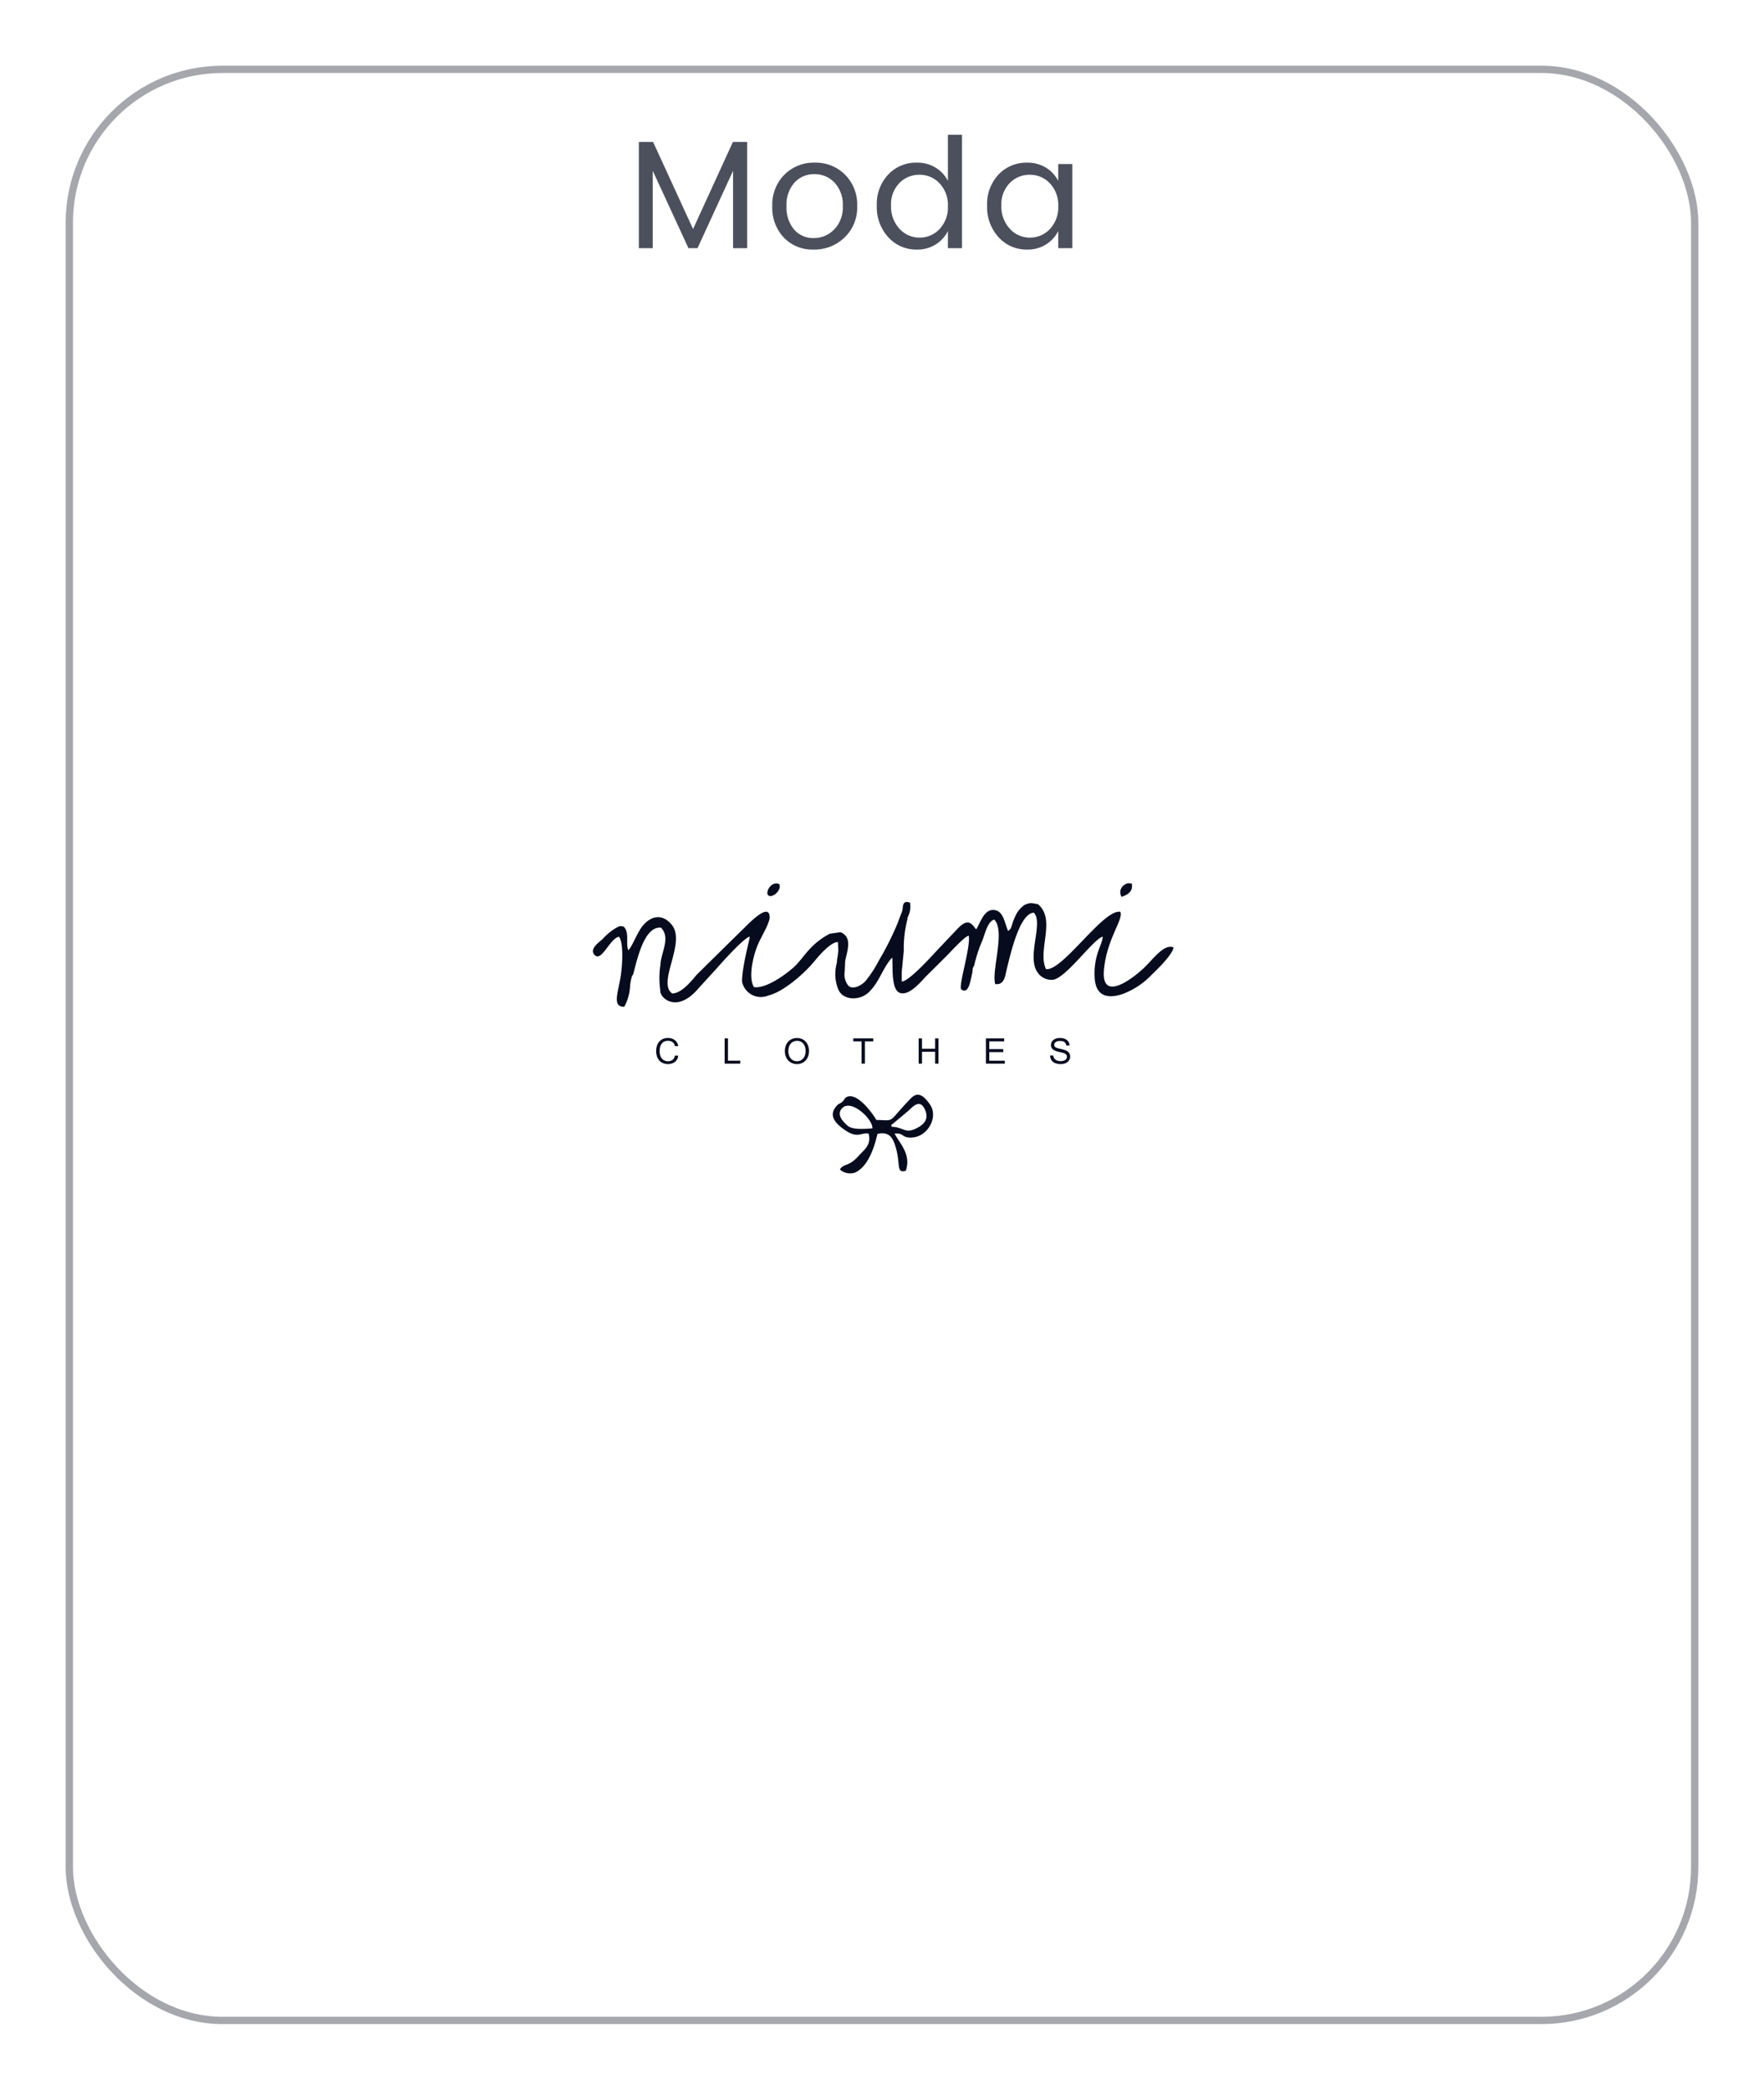 <svg xmlns="http://www.w3.org/2000/svg" xmlns:xlink="http://www.w3.org/1999/xlink" width="241.733" height="286.28" viewBox="0 0 241.733 286.28">
  <defs>
    <style>
      .cls-1 {
        fill: rgba(255,255,255,0.3);
        stroke: #4c505d;
        opacity: 0.5;
      }

      .cls-2 {
        fill: #4c505d;
      }

      .cls-3 {
        fill: #060b1e;
      }

      .cls-4 {
        filter: url(#Background);
      }
    </style>
    <filter id="Background" x="0" y="0" width="241.733" height="286.28" filterUnits="userSpaceOnUse">
      <feOffset dy="3" input="SourceAlpha"/>
      <feGaussianBlur stdDeviation="3" result="blur"/>
      <feFlood flood-color="#06005e" flood-opacity="0.502"/>
      <feComposite operator="in" in2="blur"/>
      <feComposite in="SourceGraphic"/>
    </filter>
  </defs>
  <g id="moda" transform="translate(-990.755 -1695)">
    <g id="Group_1016" data-name="Group 1016">
      <g id="Group_988" data-name="Group 988" transform="translate(1000.255 1701.5)">
        <g class="cls-4" transform="matrix(1, 0, 0, 1, -9.5, -6.5)">
          <rect id="Background-2" data-name="Background" class="cls-1" width="222.733" height="267.28" rx="21" transform="translate(9.5 6.5)"/>
        </g>
        <path id="Action" class="cls-2" d="M-14.857-14.553V0h-1.932V-10.6L-21.661,0H-22.9l-4.893-10.6V0H-29.7V-14.553h1.953L-22.27-2.625l5.46-11.928ZM-5.743-1.386a3.868,3.868,0,0,0,2.8-1.166A4.312,4.312,0,0,0-1.753-5.775,4.39,4.39,0,0,0-2.887-8.988a3.724,3.724,0,0,0-2.761-1.155,3.589,3.589,0,0,0-2.72,1.155A4.506,4.506,0,0,0-9.46-5.765,4.618,4.618,0,0,0-8.41-2.541,3.447,3.447,0,0,0-5.743-1.386Zm-4.085-.063a5.928,5.928,0,0,1-1.585-4.305A5.816,5.816,0,0,1-9.754-10.07,5.659,5.659,0,0,1-5.6-11.718,5.659,5.659,0,0,1-1.439-10.07,5.8,5.8,0,0,1,.221-5.765a5.671,5.671,0,0,1-1.733,4.3A5.909,5.909,0,0,1-5.743.189,5.434,5.434,0,0,1-9.828-1.449ZM11.508-2.625a4.3,4.3,0,0,0,1.145-3.129,4.3,4.3,0,0,0-1.145-3.129,3.7,3.7,0,0,0-2.751-1.176A3.768,3.768,0,0,0,6.006-8.925,4.15,4.15,0,0,0,4.862-5.838,4.419,4.419,0,0,0,6.017-2.667,3.663,3.663,0,0,0,8.768-1.449,3.69,3.69,0,0,0,11.508-2.625ZM8.411.189A5.146,5.146,0,0,1,4.484-1.5,6.094,6.094,0,0,1,2.909-5.827,5.894,5.894,0,0,1,4.473-10.09a5.232,5.232,0,0,1,3.938-1.628,4.732,4.732,0,0,1,2.572.693,4.543,4.543,0,0,1,1.67,1.806V-15.54h1.932V0H12.653V-2.352a4.579,4.579,0,0,1-1.67,1.837A4.678,4.678,0,0,1,8.411.189ZM26.628-2.625a4.3,4.3,0,0,0,1.145-3.129,4.3,4.3,0,0,0-1.145-3.129,3.7,3.7,0,0,0-2.751-1.176,3.768,3.768,0,0,0-2.751,1.134,4.15,4.15,0,0,0-1.145,3.087,4.419,4.419,0,0,0,1.155,3.171,3.663,3.663,0,0,0,2.751,1.218A3.69,3.69,0,0,0,26.628-2.625ZM23.531.189A5.146,5.146,0,0,1,19.6-1.5a6.094,6.094,0,0,1-1.575-4.326,5.894,5.894,0,0,1,1.564-4.263,5.232,5.232,0,0,1,3.938-1.628,4.732,4.732,0,0,1,2.573.693,4.543,4.543,0,0,1,1.669,1.806v-2.31H29.7V0H27.772V-2.352A4.579,4.579,0,0,1,26.1-.515,4.678,4.678,0,0,1,23.531.189Z" transform="translate(107.745 27.5)"/>
      </g>
      <g id="Group_1004" data-name="Group 1004" transform="translate(960.424 1784.551)">
        <g id="Group_1003" data-name="Group 1003">
          <path id="Path_1550" data-name="Path 1550" class="cls-3" d="M154.042,34.728a2.53,2.53,0,0,1-.1.6c-.2.5-.326.826-.539,1.428a40.416,40.416,0,0,1-2.631,5.27,16.083,16.083,0,0,1-1.833,2.811c-.549.615-1.845,1.327-2.43.54a2.479,2.479,0,0,1-.423-1.847l.067-1.418c.231-1.3,1.071-3.281-.64-3.961l-1.455.206a9.6,9.6,0,0,0-2.571,1.9c-.755.752-1.287,1.561-2.027,2.35s-3.967,3.362-5.821,3.062c-.806-1.4-.071-4.277.484-5.66.416-1.033,1.321-2.485,1.569-3.364a1.477,1.477,0,0,0,.044-.983c-.463-1.282-3.224,1.755-3.669,2.146l-6.193,6.1c-.656.725-2.022,2.6-3.425,2.638-2.131-1.481,1.947-6.954-.063-9.411-1.173-1.435-2.606-1.316-3.785-.089-.9.938-1.58,3.021-2.163,3.575-.415-.976.213-2.365-.645-3.244-.609-.1-.478-.082-.989.157a7.8,7.8,0,0,0-1.92,1.583c-.353.321-1.676,1.207-1.2,1.993,1,1.475,2.144-2.1,3.479-2.337.689.985.421,4.182.224,5.427-.358,2.26-1.2,4.2.493,4.162a6.6,6.6,0,0,0,.8-2.934,6.886,6.886,0,0,1,.144-.836c0-.008.083-.318.09-.339a1.294,1.294,0,0,1,.187-.335c.576-2.167,1.527-6.616,3.812-6.386,1.364,1.392-.028,3.445-.083,5.123a11.691,11.691,0,0,0-.02,3.4c-.066.736.681,1.383,1.335,1.592,1.522.484,2.988-.725,3.831-1.726l2.739-3c.679-.791,3.664-4.076,4.356-4.158.036.264-1.058,4.078-1.055,6.143a2.629,2.629,0,0,0,3.6,1.918c2.127-.5,5.083-3.154,6.407-4.8.624-.771,2.209-2.558,3.134-2.521l.048,1.024a7.4,7.4,0,0,1-.145,1.238c-.018.157-.033.459-.064.631a5.949,5.949,0,0,0-.12,2.457c.25,1.207.568,2.084,1.976,2.332a3.125,3.125,0,0,0,2.864-1.16c1.165-1.262,1.733-3.219,2.884-4.4.1,1.216-.18,4.41,1.047,4.838,1.328.465,3.017-1.7,3.557-2.236,1.018-1.013,1.938-1.912,2.945-2.932.449-.451,2.447-2.649,2.938-2.656.271,1.544-1.37,6.62-1.054,7.324,1.1.889,1.33-1.484,1.56-2.341.045-.543,0-.5.234-.894a19.34,19.34,0,0,1,1.132-3.457c.36-.935.728-2.618,1.616-2.848,1.561,1.545-.391,6.947.134,8.834,1.3.154,1.347-1.1,1.621-2.193.457-1.826,1.714-7.52,3.677-7.585,1.37,1.411-1.1,6.173.581,8.277a2.262,2.262,0,0,0,2.119.9c1.849-.4,5.453-5.553,6.733-5.894.025.967-1.265,2.468-1.108,5.554.12,2.4,1.51,3.08,3.847,2.3a10.617,10.617,0,0,0,4.02-2.686c.545-.51,2.894-2.775,2.941-3.7-1.258-.5-2.644,1.435-3.936,2.708s-6.061,5.127-5.584.289c.417-4.25,2.713-6.858,2.238-7.868-2.321-.423-7.892,8.138-10.183,7.852-1.227-2.572,1.429-6.782-1.112-8.9-.879-.131-.906-.272-1.766.067a3.539,3.539,0,0,0-1.337,1.6,6.928,6.928,0,0,0-.425,1.092,3.854,3.854,0,0,1-.219.6l-.33.328c-.525-1.146-.621-2.865-2.053-2.894-1.271-.025-1.758,1.748-2.319,2.648a.83.83,0,0,1-.2-.212c-.261-.31.14.179-.12-.157-.754-.976-1.4-.62-2.488.552l-2.328,2.456c-.688.714-4.06,4.535-5.082,4.513l0-1.287.289-2.91a15.73,15.73,0,0,1,.461-4.188c.034-.161.058-.335.106-.494a3.027,3.027,0,0,0,.28-1.92C154.313,33.846,154.115,34.146,154.042,34.728Z"/>
          <path id="Path_1551" data-name="Path 1551" class="cls-3" d="M152.979,64.837l-.467-.032c-.076-.664-.051-.144.105-.352l2.205-1.848c.635-.59,1.55-1.649,2.246-.188.666,1.4-.248,2.138-1.092,2.569-1.455.744-1.683.08-3-.149Zm-3.1.188c-1.028.068-2.729.227-3.39-.363-.476-.424-1.642-1.461-.756-2.4,1.258-1.33,4.263,1.556,4.146,2.759Zm.541-1.155c-.22-.438-2.563-3.979-4.124-3.108-.309.172-.2.354-.581.66-.321.262-.41.161-.725.508-1.19,1.313-.15,2.359.76,3.063,2.1,1.618,2.563.524,3.614.754.4,1.6-.645,2.221-1.352,3.026-1.4,1.588-2.173,1.058-2.577,1.9a2.139,2.139,0,0,0,2.123.388c2.257-1.115,2.879-4.961,3.034-5.283,1.739-.375,2.173.689,2.552,2.08.584,2.144-.006,3.367,1.307,2.975.806-2.245-.879-3.807-1.527-5.094,1.283-.1.961.539,2.18.549,2.318.02,3.838-2.764,2.709-4.467-1.521-2.3-2.363-1.231-2.984-.574C151.92,64.309,153.052,63.923,150.419,63.87Z"/>
          <path id="Path_1552" data-name="Path 1552" class="cls-3" d="M137.117,31.556c-1.078-.472-1.929,1.081-1.532,1.521C136.036,33.577,137.505,32.5,137.117,31.556Z"/>
          <path id="Path_1553" data-name="Path 1553" class="cls-3" d="M183.878,32.415a1.277,1.277,0,0,0,.146.891c.848-.269,1.615-.756,1.4-1.819-.521-.064-.652-.071-1.007.179A1.208,1.208,0,0,0,183.878,32.415Z"/>
          <path id="Path_1554" data-name="Path 1554" class="cls-3" d="M123.268,53.752H122.8a.688.688,0,0,0-.086-.3.734.734,0,0,0-.2-.228.956.956,0,0,0-.291-.145,1.327,1.327,0,0,0-.357-.051,1.13,1.13,0,0,0-.47.092.962.962,0,0,0-.361.27,1.221,1.221,0,0,0-.228.438,2.007,2.007,0,0,0-.081.6,1.948,1.948,0,0,0,.081.594,1.288,1.288,0,0,0,.226.438.971.971,0,0,0,.355.271,1.124,1.124,0,0,0,.468.094,1.035,1.035,0,0,0,.66-.2.766.766,0,0,0,.284-.567h.468a1.21,1.21,0,0,1-.138.488,1.113,1.113,0,0,1-.3.362,1.311,1.311,0,0,1-.432.228,1.749,1.749,0,0,1-.538.08,1.658,1.658,0,0,1-.668-.129,1.366,1.366,0,0,1-.507-.357,1.564,1.564,0,0,1-.323-.563,2.3,2.3,0,0,1-.113-.738,2.267,2.267,0,0,1,.115-.74,1.62,1.62,0,0,1,.323-.563,1.448,1.448,0,0,1,.506-.36,1.667,1.667,0,0,1,.667-.127,1.62,1.62,0,0,1,.521.08,1.342,1.342,0,0,1,.434.228,1.221,1.221,0,0,1,.307.353A1.029,1.029,0,0,1,123.268,53.752Z"/>
          <path id="Path_1555" data-name="Path 1555" class="cls-3" d="M131.775,56.159h-2.143V52.7h.458V55.75h1.685Z"/>
          <path id="Path_1556" data-name="Path 1556" class="cls-3" d="M139.544,52.645a1.711,1.711,0,0,1,.661.127,1.529,1.529,0,0,1,.523.362,1.651,1.651,0,0,1,.343.563,2.056,2.056,0,0,1,.124.73,2.112,2.112,0,0,1-.121.727,1.67,1.67,0,0,1-.341.566,1.569,1.569,0,0,1-.523.366,1.663,1.663,0,0,1-.666.132,1.7,1.7,0,0,1-.669-.131,1.537,1.537,0,0,1-.523-.363,1.7,1.7,0,0,1-.342-.564,2.094,2.094,0,0,1-.122-.73,2.055,2.055,0,0,1,.124-.734,1.589,1.589,0,0,1,.345-.564,1.513,1.513,0,0,1,.523-.357,1.626,1.626,0,0,1,.664-.13Zm0,3.18a1.15,1.15,0,0,0,.475-.1,1.055,1.055,0,0,0,.376-.275,1.284,1.284,0,0,0,.246-.438,1.822,1.822,0,0,0,.088-.586,1.781,1.781,0,0,0-.089-.592,1.349,1.349,0,0,0-.246-.438,1.076,1.076,0,0,0-.372-.271,1.147,1.147,0,0,0-.468-.092,1.17,1.17,0,0,0-.476.1,1.064,1.064,0,0,0-.377.271,1.278,1.278,0,0,0-.245.439,1.722,1.722,0,0,0-.091.584,1.837,1.837,0,0,0,.087.586,1.265,1.265,0,0,0,.244.438,1.045,1.045,0,0,0,.374.275A1.075,1.075,0,0,0,139.542,55.825Z"/>
          <path id="Path_1557" data-name="Path 1557" class="cls-3" d="M150,53.109h-1.147v3.05H148.4v-3.05h-1.136V52.7H150Z"/>
          <path id="Path_1558" data-name="Path 1558" class="cls-3" d="M158.938,56.159h-.459V54.533h-1.8v1.626h-.459V52.7h.459v1.416h1.8V52.7h.459Z"/>
          <path id="Path_1559" data-name="Path 1559" class="cls-3" d="M168.02,56.159h-2.581V52.7h2.5v.407H165.9v1.058h1.913v.414H165.9V55.75h2.122Z"/>
          <path id="Path_1560" data-name="Path 1560" class="cls-3" d="M175.7,56.219a2.16,2.16,0,0,1-.638-.086,1.259,1.259,0,0,1-.455-.24.989.989,0,0,1-.275-.373,1.254,1.254,0,0,1-.1-.475h.44a.853.853,0,0,0,.1.342.743.743,0,0,0,.223.237,1,1,0,0,0,.311.142,1.594,1.594,0,0,0,.375.043,1.409,1.409,0,0,0,.351-.041.824.824,0,0,0,.271-.119.522.522,0,0,0,.176-.186.518.518,0,0,0,.006-.484.529.529,0,0,0-.187-.174,1.566,1.566,0,0,0-.333-.132c-.137-.04-.306-.081-.5-.123a3,3,0,0,1-.5-.149,1.361,1.361,0,0,1-.349-.2.67.67,0,0,1-.2-.26.848.848,0,0,1-.065-.344.79.79,0,0,1,.092-.382.969.969,0,0,1,.248-.305,1.19,1.19,0,0,1,.389-.2,1.717,1.717,0,0,1,.5-.068,1.9,1.9,0,0,1,.527.068,1.227,1.227,0,0,1,.414.206.92.92,0,0,1,.272.326,1.028,1.028,0,0,1,.106.437h-.447q-.067-.624-.854-.625a1.035,1.035,0,0,0-.593.145.446.446,0,0,0-.208.387.453.453,0,0,0,.04.188.343.343,0,0,0,.132.137,1.052,1.052,0,0,0,.24.107c.1.03.229.063.381.1s.3.066.415.1.229.068.317.1a1.3,1.3,0,0,1,.25.125.917.917,0,0,1,.211.183.778.778,0,0,1,.146.245.9.9,0,0,1,.053.313.875.875,0,0,1-.1.42.979.979,0,0,1-.268.33,1.276,1.276,0,0,1-.406.215A1.964,1.964,0,0,1,175.7,56.219Z"/>
        </g>
      </g>
    </g>
  </g>
</svg>
